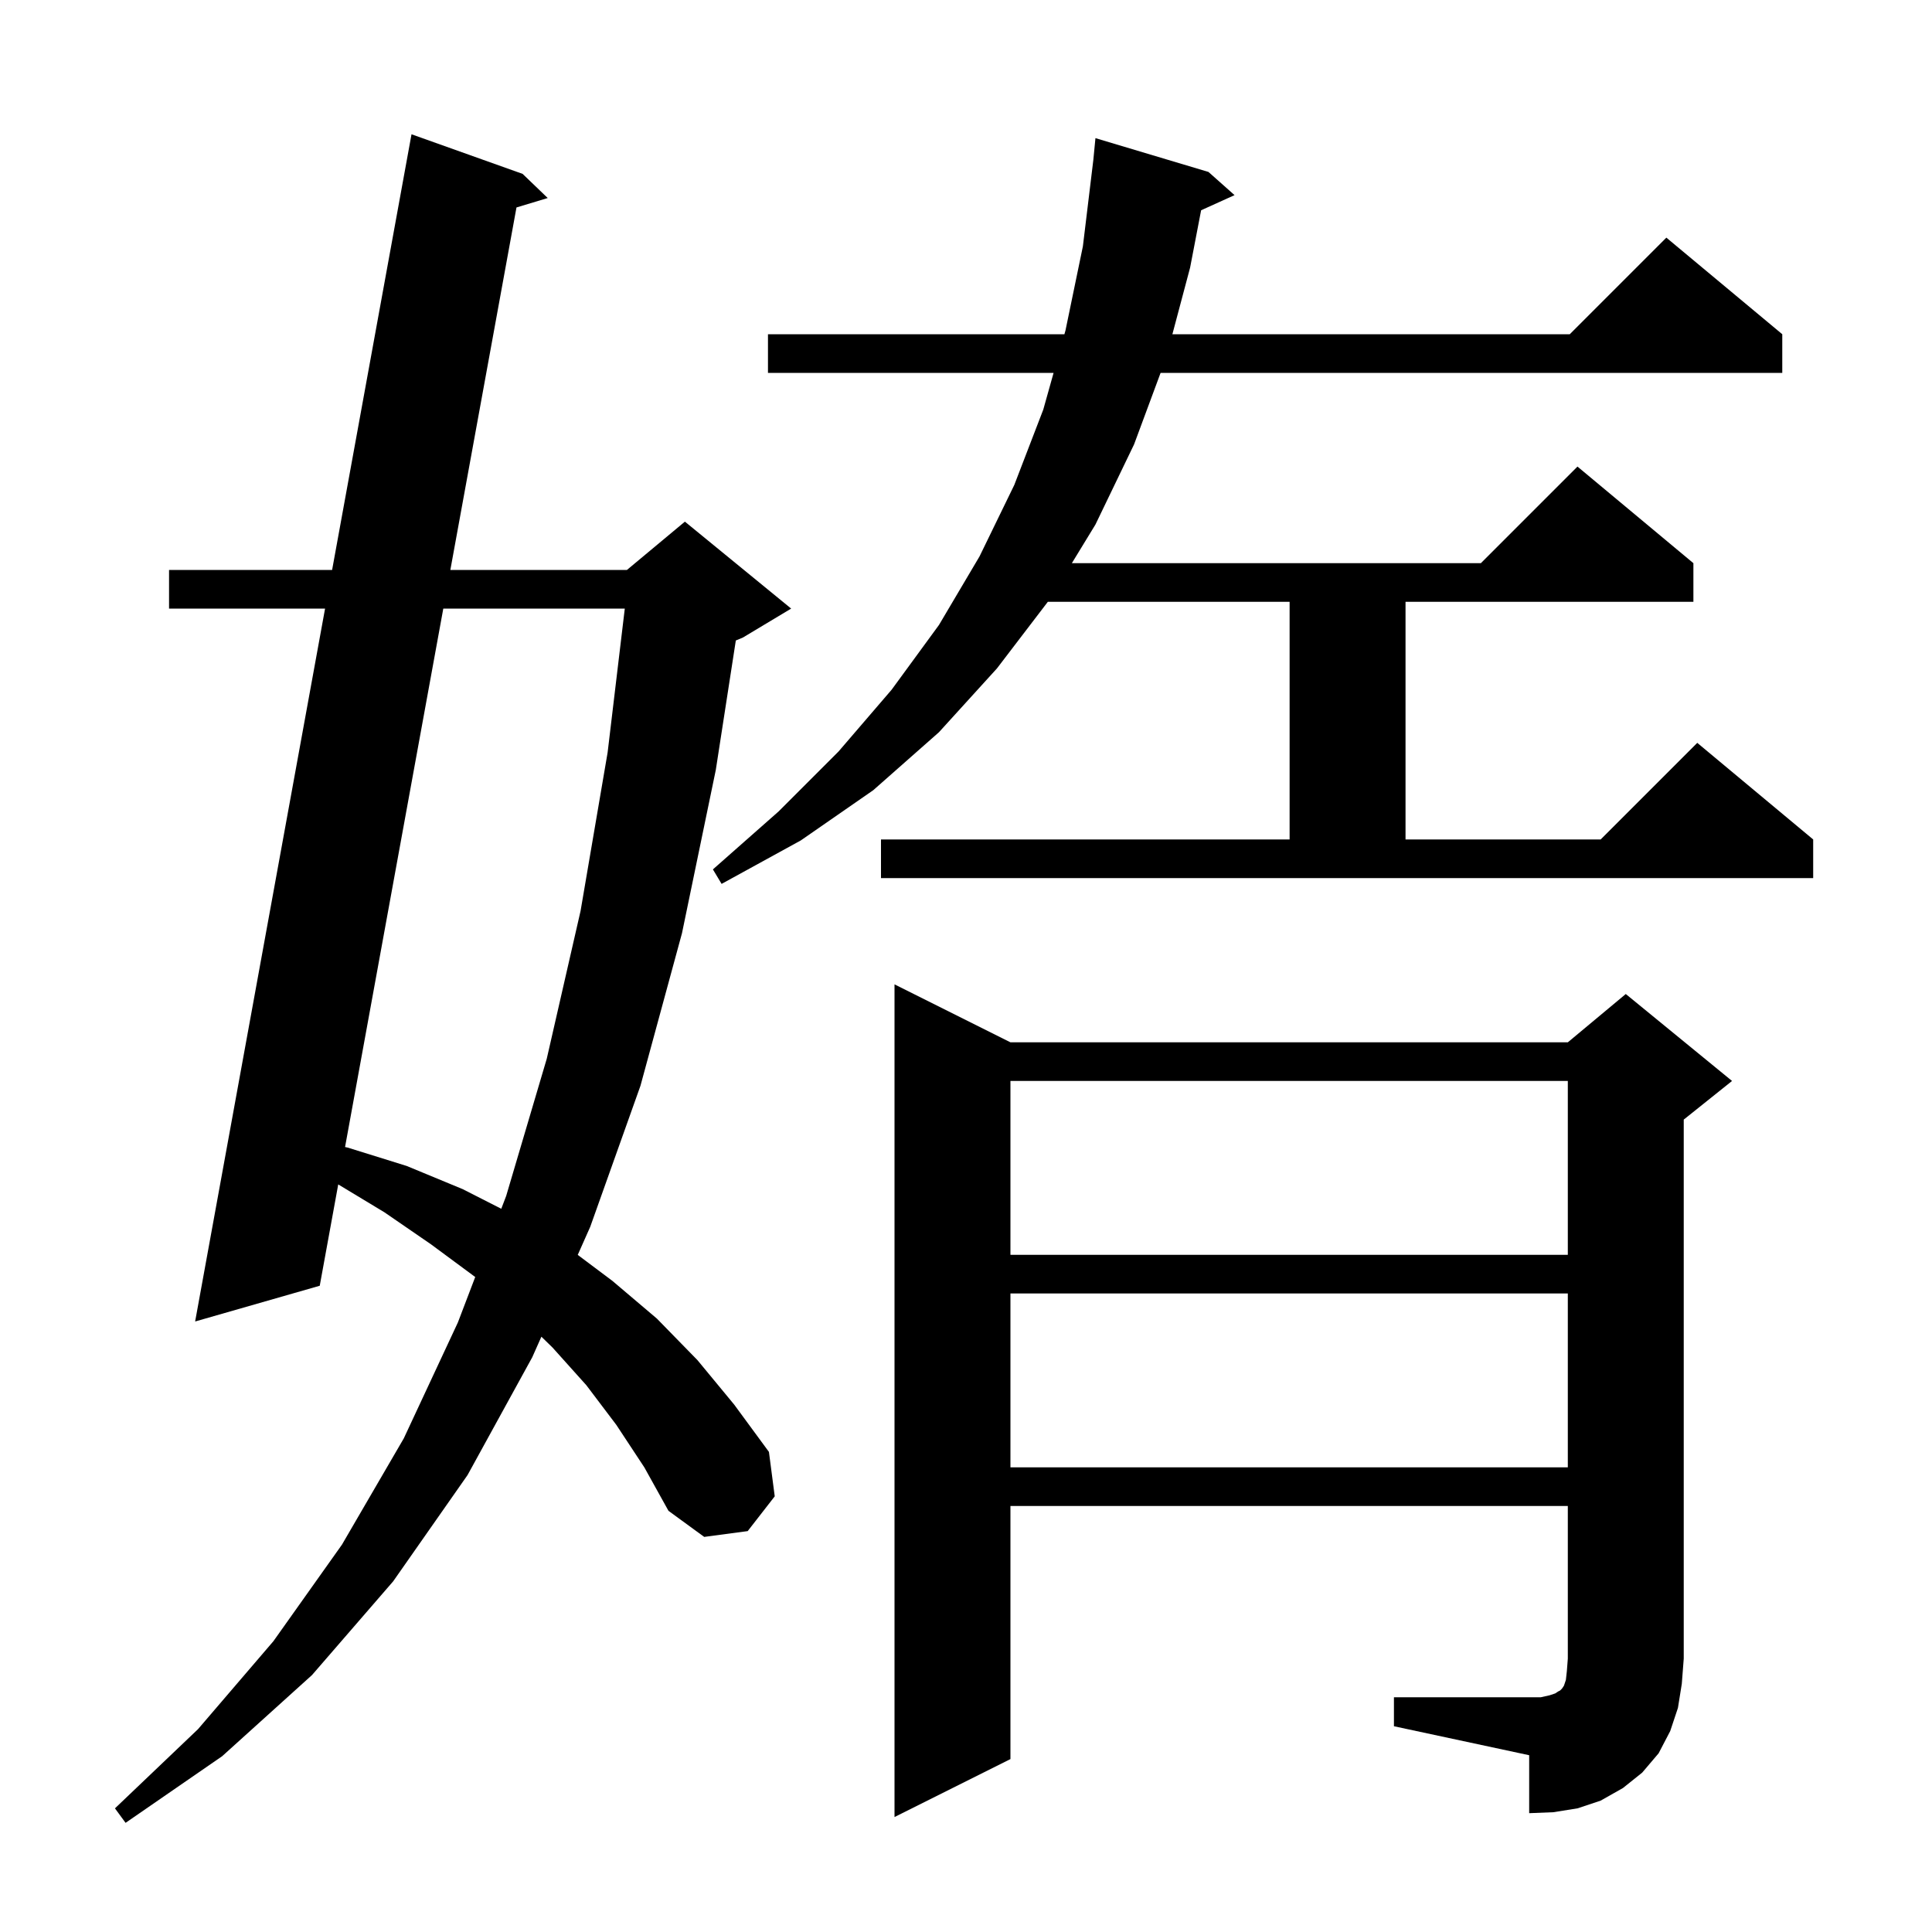 <svg xmlns="http://www.w3.org/2000/svg" xmlns:xlink="http://www.w3.org/1999/xlink" version="1.1" baseProfile="full" viewBox="0 0 200 200" width="200" height="200">
<g fill="black">
<path d="M 63.8 147.5 L 60.7 143.4 L 57.2 139.5 L 56.045 138.374 L 55.1 140.5 L 48.4 152.7 L 40.7 163.7 L 32.3 173.4 L 23.0 181.8 L 13.0 188.7 L 11.9 187.2 L 20.5 179.0 L 28.3 169.9 L 35.4 159.9 L 41.8 148.9 L 47.4 136.9 L 49.195 132.196 L 44.6 128.8 L 39.8 125.5 L 35.014 122.61 L 33.1 133.1 L 20.2 136.8 L 33.651 63.0 L 17.5 63.0 L 17.5 59.0 L 34.38 59.0 L 42.6 13.9 L 54.1 18.0 L 56.7 20.5 L 53.466 21.476 L 46.62 59.0 L 64.9 59.0 L 70.9 54.0 L 81.9 63.0 L 76.9 66.0 L 76.172 66.303 L 74.1 79.7 L 70.6 96.6 L 66.3 112.4 L 61.1 127.0 L 59.808 129.906 L 63.4 132.6 L 68.0 136.5 L 72.2 140.8 L 76.0 145.4 L 79.6 150.3 L 80.2 154.9 L 77.4 158.5 L 72.9 159.1 L 69.2 156.4 L 66.7 151.9 Z M 144.3 175.7 L 159.5 175.7 L 160.4 175.5 L 161.0 175.3 L 161.3 175.1 L 161.5 175.0 L 161.7 174.8 L 161.9 174.5 L 162.1 173.9 L 162.2 173.0 L 162.3 171.7 L 162.3 155.9 L 104.6 155.9 L 104.6 182.1 L 92.6 188.1 L 92.6 101.9 L 104.6 107.9 L 162.3 107.9 L 168.3 102.9 L 179.3 111.9 L 174.3 115.9 L 174.3 171.7 L 174.1 174.3 L 173.7 176.8 L 172.9 179.2 L 171.7 181.5 L 170.0 183.5 L 168.0 185.1 L 165.7 186.4 L 163.3 187.2 L 160.8 187.6 L 158.3 187.7 L 158.3 181.7 L 144.3 178.7 Z M 104.6 133.9 L 104.6 151.9 L 162.3 151.9 L 162.3 133.9 Z M 104.6 111.9 L 104.6 129.9 L 162.3 129.9 L 162.3 111.9 Z M 45.89 63.0 L 35.72 118.739 L 36.0 118.8 L 42.1 120.7 L 47.9 123.1 L 51.892 125.132 L 52.4 123.8 L 56.6 109.6 L 60.1 94.3 L 62.9 77.9 L 64.678 63.0 Z M 91.2 86.9 L 133.5 86.9 L 133.5 62.3 L 108.471 62.3 L 103.2 69.2 L 97.2 75.8 L 90.4 81.8 L 82.9 87.0 L 74.7 91.5 L 73.8 90.0 L 80.6 84.0 L 86.8 77.8 L 92.3 71.4 L 97.2 64.7 L 101.4 57.6 L 105.0 50.2 L 108.0 42.4 L 109.066 38.6 L 79.5 38.6 L 79.5 34.6 L 110.188 34.6 L 110.3 34.2 L 112.1 25.5 L 113.184 16.534 L 113.4 14.3 L 125.1 17.8 L 127.8 20.2 L 124.339 21.767 L 123.2 27.7 L 121.365 34.6 L 162.5 34.6 L 172.5 24.6 L 184.5 34.6 L 184.5 38.6 L 120.144 38.6 L 117.4 46.0 L 113.4 54.3 L 110.958 58.3 L 153.3 58.3 L 163.3 48.3 L 175.3 58.3 L 175.3 62.3 L 145.5 62.3 L 145.5 86.9 L 165.7 86.9 L 175.7 76.9 L 187.7 86.9 L 187.7 90.9 L 91.2 90.9 Z " />
</g>
</svg>
